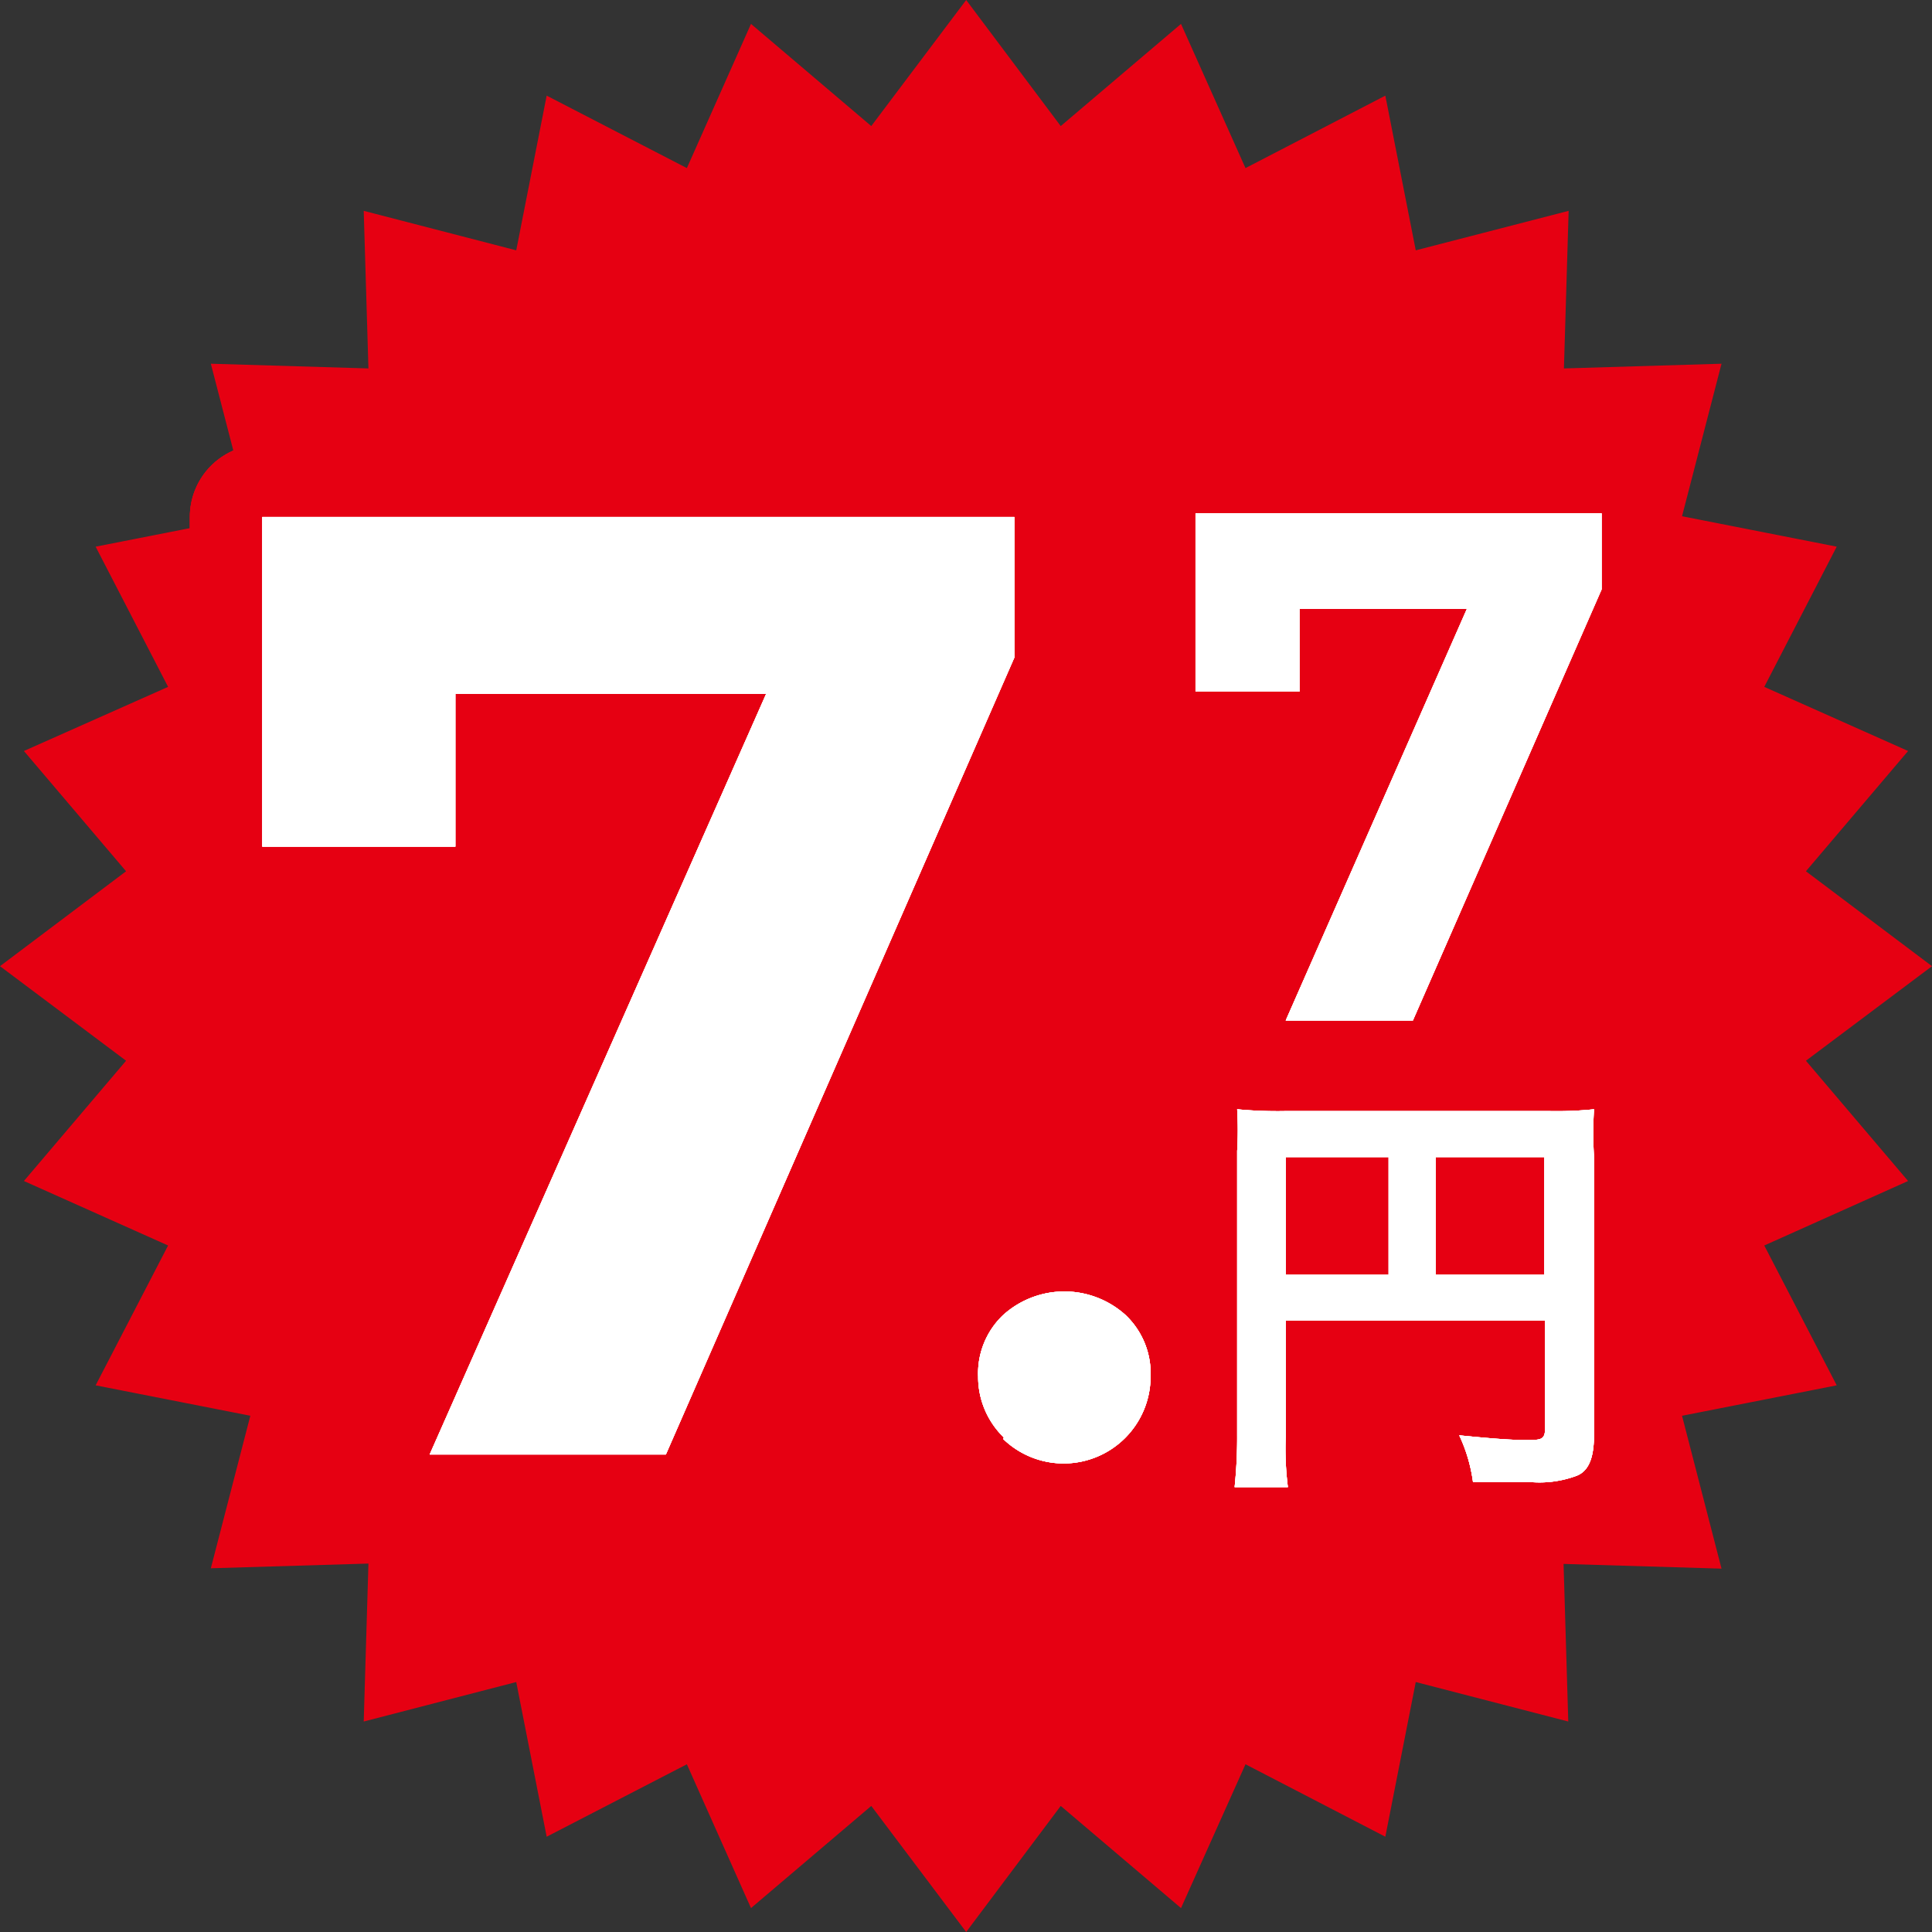 <svg xmlns="http://www.w3.org/2000/svg" width="53.33" height="53.33" viewBox="0 0 53.33 53.33"><rect x="0" y="0" width="53.33" height="53.33" fill="#333333" stroke="none"/><polygon points="53.33 26.67 49.85 29.28 52.67 32.6 48.7 34.38 50.7 38.24 46.43 39.08 47.52 43.3 43.16 43.17 43.29 47.52 39.08 46.43 38.24 50.7 34.38 48.7 32.6 52.67 29.28 49.85 26.67 53.33 24.05 49.85 20.73 52.67 18.96 48.7 15.09 50.7 14.25 46.43 10.04 47.52 10.17 43.16 5.82 43.29 6.91 39.08 2.64 38.24 4.64 34.38 0.66 32.6 3.48 29.28 0 26.67 3.48 24.05 0.66 20.73 4.64 18.96 2.64 15.09 6.91 14.25 5.82 10.04 10.17 10.17 10.04 5.82 14.25 6.91 15.09 2.64 18.96 4.64 20.73 0.66 24.05 3.48 26.67 0 29.28 3.48 32.6 0.66 34.38 4.64 38.24 2.64 39.08 6.91 43.3 5.82 43.17 10.17 47.52 10.04 46.43 14.25 50.7 15.09 48.7 18.96 52.67 20.73 49.85 24.05 53.33 26.67" fill="#e60012"/><path d="M28,14.27v3.88l-9.62,22H11.86l9.29-21H12.57v4.22H7.24v-9.1Z" fill="none" stroke="#e60012" stroke-linecap="round" stroke-linejoin="round" stroke-width="4"/><path d="M27.71,39.68A2.33,2.33,0,0,1,27,38a2.22,2.22,0,0,1,.69-1.7,2.52,2.52,0,0,1,3.38,0,2.22,2.22,0,0,1,.69,1.7,2.4,2.4,0,0,1-4.07,1.72Z" fill="none" stroke="#e60012" stroke-linecap="round" stroke-linejoin="round" stroke-width="4"/><path d="M35.49,39.66a8.47,8.47,0,0,0,.06,1.39H34.08a13.09,13.09,0,0,0,.07-1.44V31.77a9.42,9.42,0,0,0,0-1.15,11.74,11.74,0,0,0,1.33.05h7.29A10.13,10.13,0,0,0,44,30.62,10.83,10.83,0,0,0,44,31.93v7.68c0,.62-.14,1-.49,1.13a2.94,2.94,0,0,1-1.26.17c-.47,0-1.13,0-1.59,0a4.38,4.38,0,0,0-.38-1.29c.8.08,1.4.13,1.83.13s.54,0,.54-.33V36.45H35.49Zm2.84-7.72H35.49v3.25h2.84Zm4.3,3.25V31.94h-3v3.25Z" fill="none" stroke="#e60012" stroke-linecap="round" stroke-linejoin="round" stroke-width="4"/><path d="M28,14.27v3.88l-9.62,22H11.86l9.29-21H12.57v4.22H7.24v-9.1Z" fill="none" stroke="#e60012" stroke-linecap="round" stroke-linejoin="round" stroke-width="4"/><path d="M27.71,39.68A2.33,2.33,0,0,1,27,38a2.22,2.22,0,0,1,.69-1.7,2.52,2.52,0,0,1,3.38,0,2.22,2.22,0,0,1,.69,1.7,2.4,2.4,0,0,1-4.07,1.72Z" fill="none" stroke="#e60012" stroke-linecap="round" stroke-linejoin="round" stroke-width="4"/><path d="M35.49,39.66a8.47,8.47,0,0,0,.06,1.39H34.08a13.09,13.09,0,0,0,.07-1.44V31.77a9.42,9.42,0,0,0,0-1.15,11.74,11.74,0,0,0,1.33.05h7.29A10.13,10.13,0,0,0,44,30.62,10.83,10.83,0,0,0,44,31.93v7.68c0,.62-.14,1-.49,1.13a2.94,2.94,0,0,1-1.26.17c-.47,0-1.13,0-1.59,0a4.38,4.38,0,0,0-.38-1.29c.8.08,1.4.13,1.83.13s.54,0,.54-.33V36.45H35.49Zm2.84-7.72H35.49v3.25h2.84Zm4.3,3.25V31.94h-3v3.25Z" fill="none" stroke="#e60012" stroke-linecap="round" stroke-linejoin="round" stroke-width="4"/><path d="M28,14.27v3.88l-9.62,22H11.86l9.29-21H12.57v4.22H7.24v-9.1Z" fill="none" stroke="#e60012" stroke-linecap="round" stroke-linejoin="round" stroke-width="4"/><path d="M27.71,39.68A2.33,2.33,0,0,1,27,38a2.22,2.22,0,0,1,.69-1.7,2.52,2.52,0,0,1,3.38,0,2.22,2.22,0,0,1,.69,1.7,2.4,2.4,0,0,1-4.07,1.72Z" fill="none" stroke="#e60012" stroke-linecap="round" stroke-linejoin="round" stroke-width="4"/><path d="M35.49,39.66a8.47,8.47,0,0,0,.06,1.39H34.08a13.09,13.09,0,0,0,.07-1.44V31.77a9.42,9.42,0,0,0,0-1.15,11.74,11.74,0,0,0,1.33.05h7.29A10.13,10.13,0,0,0,44,30.62,10.83,10.83,0,0,0,44,31.93v7.68c0,.62-.14,1-.49,1.13a2.94,2.94,0,0,1-1.26.17c-.47,0-1.13,0-1.59,0a4.38,4.38,0,0,0-.38-1.29c.8.08,1.4.13,1.83.13s.54,0,.54-.33V36.45H35.49Zm2.84-7.72H35.49v3.25h2.84Zm4.3,3.25V31.94h-3v3.25Z" fill="none" stroke="#e60012" stroke-linecap="round" stroke-linejoin="round" stroke-width="4"/><path d="M44.21,14.17v2.1L39,28.17H35.49l5-11.36H35.87v2.28H33V14.17Z" fill="none" stroke="#e60012" stroke-linecap="round" stroke-linejoin="round" stroke-width="4"/><path d="M44.21,14.17v2.1L39,28.17H35.49l5-11.36H35.87v2.28H33V14.17Z" fill="none" stroke="#e60012" stroke-linecap="round" stroke-linejoin="round" stroke-width="4"/><path d="M44.21,14.17v2.1L39,28.17H35.49l5-11.36H35.87v2.28H33V14.17Z" fill="none" stroke="#e60012" stroke-linecap="round" stroke-linejoin="round" stroke-width="4"/><path d="M28,14.27v3.88l-9.62,22H11.86l9.29-21H12.57v4.22H7.24v-9.1Z" fill="#fff"/><path d="M27.71,39.68A2.33,2.33,0,0,1,27,38a2.22,2.22,0,0,1,.69-1.7,2.52,2.52,0,0,1,3.38,0,2.22,2.22,0,0,1,.69,1.7,2.4,2.4,0,0,1-4.07,1.72Z" fill="#fff"/><path d="M35.49,39.66a8.47,8.47,0,0,0,.06,1.39H34.08a13.09,13.09,0,0,0,.07-1.44V31.77a9.42,9.42,0,0,0,0-1.15,11.74,11.74,0,0,0,1.33.05h7.29A10.13,10.13,0,0,0,44,30.62,10.83,10.83,0,0,0,44,31.93v7.68c0,.62-.14,1-.49,1.13a2.94,2.94,0,0,1-1.26.17c-.47,0-1.13,0-1.59,0a4.38,4.38,0,0,0-.38-1.29c.8.08,1.4.13,1.83.13s.54,0,.54-.33V36.45H35.49Zm2.84-7.72H35.49v3.25h2.84Zm4.3,3.25V31.94h-3v3.25Z" fill="#fff"/><path d="M28,14.27v3.88l-9.62,22H11.86l9.29-21H12.57v4.22H7.24v-9.1Z" fill="#fff"/><path d="M27.71,39.68A2.33,2.33,0,0,1,27,38a2.22,2.22,0,0,1,.69-1.7,2.52,2.52,0,0,1,3.38,0,2.22,2.22,0,0,1,.69,1.7,2.4,2.4,0,0,1-4.07,1.72Z" fill="#fff"/><path d="M35.49,39.66a8.47,8.47,0,0,0,.06,1.39H34.08a13.09,13.09,0,0,0,.07-1.44V31.77a9.42,9.42,0,0,0,0-1.15,11.74,11.74,0,0,0,1.33.05h7.29A10.13,10.13,0,0,0,44,30.62,10.83,10.83,0,0,0,44,31.93v7.68c0,.62-.14,1-.49,1.13a2.94,2.94,0,0,1-1.26.17c-.47,0-1.13,0-1.59,0a4.38,4.38,0,0,0-.38-1.29c.8.08,1.4.13,1.83.13s.54,0,.54-.33V36.45H35.49Zm2.84-7.72H35.49v3.25h2.84Zm4.3,3.25V31.94h-3v3.25Z" fill="#fff"/><path d="M28,14.27v3.88l-9.62,22H11.86l9.29-21H12.57v4.22H7.24v-9.1Z" fill="#fff"/><path d="M27.71,39.68A2.33,2.33,0,0,1,27,38a2.22,2.22,0,0,1,.69-1.7,2.52,2.52,0,0,1,3.38,0,2.22,2.22,0,0,1,.69,1.7,2.4,2.4,0,0,1-4.07,1.72Z" fill="#fff"/><path d="M35.49,39.66a8.47,8.47,0,0,0,.06,1.39H34.08a13.09,13.09,0,0,0,.07-1.44V31.77a9.42,9.42,0,0,0,0-1.15,11.74,11.74,0,0,0,1.33.05h7.29A10.13,10.13,0,0,0,44,30.62,10.83,10.83,0,0,0,44,31.93v7.68c0,.62-.14,1-.49,1.13a2.94,2.94,0,0,1-1.26.17c-.47,0-1.13,0-1.59,0a4.38,4.38,0,0,0-.38-1.29c.8.08,1.4.13,1.83.13s.54,0,.54-.33V36.45H35.49Zm2.84-7.72H35.49v3.25h2.84Zm4.3,3.25V31.94h-3v3.25Z" fill="#fff"/><path d="M44.21,14.17v2.1L39,28.17H35.49l5-11.36H35.87v2.28H33V14.17Z" fill="#fff"/><path d="M44.21,14.17v2.1L39,28.17H35.49l5-11.36H35.87v2.28H33V14.17Z" fill="#fff"/><path d="M44.21,14.17v2.1L39,28.17H35.49l5-11.36H35.87v2.28H33V14.17Z" fill="#fff"/><path d="M28,14.27v3.88l-9.62,22H11.86l9.29-21H12.57v4.22H7.24v-9.1Z" fill="#fff"/><path d="M27.71,39.68A2.33,2.33,0,0,1,27,38a2.22,2.22,0,0,1,.69-1.7,2.52,2.52,0,0,1,3.38,0,2.22,2.22,0,0,1,.69,1.7,2.4,2.4,0,0,1-4.07,1.72Z" fill="#fff"/><path d="M35.49,39.66a8.47,8.47,0,0,0,.06,1.39H34.08a13.09,13.09,0,0,0,.07-1.44V31.77a9.42,9.42,0,0,0,0-1.15,11.74,11.74,0,0,0,1.33.05h7.29A10.13,10.13,0,0,0,44,30.62,10.83,10.83,0,0,0,44,31.93v7.68c0,.62-.14,1-.49,1.13a2.94,2.94,0,0,1-1.26.17c-.47,0-1.13,0-1.59,0a4.38,4.38,0,0,0-.38-1.29c.8.08,1.4.13,1.83.13s.54,0,.54-.33V36.45H35.49Zm2.84-7.72H35.49v3.25h2.84Zm4.3,3.25V31.94h-3v3.25Z" fill="#fff"/><path d="M44.21,14.17v2.1L39,28.17H35.49l5-11.36H35.87v2.28H33V14.17Z" fill="#fff"/></svg>